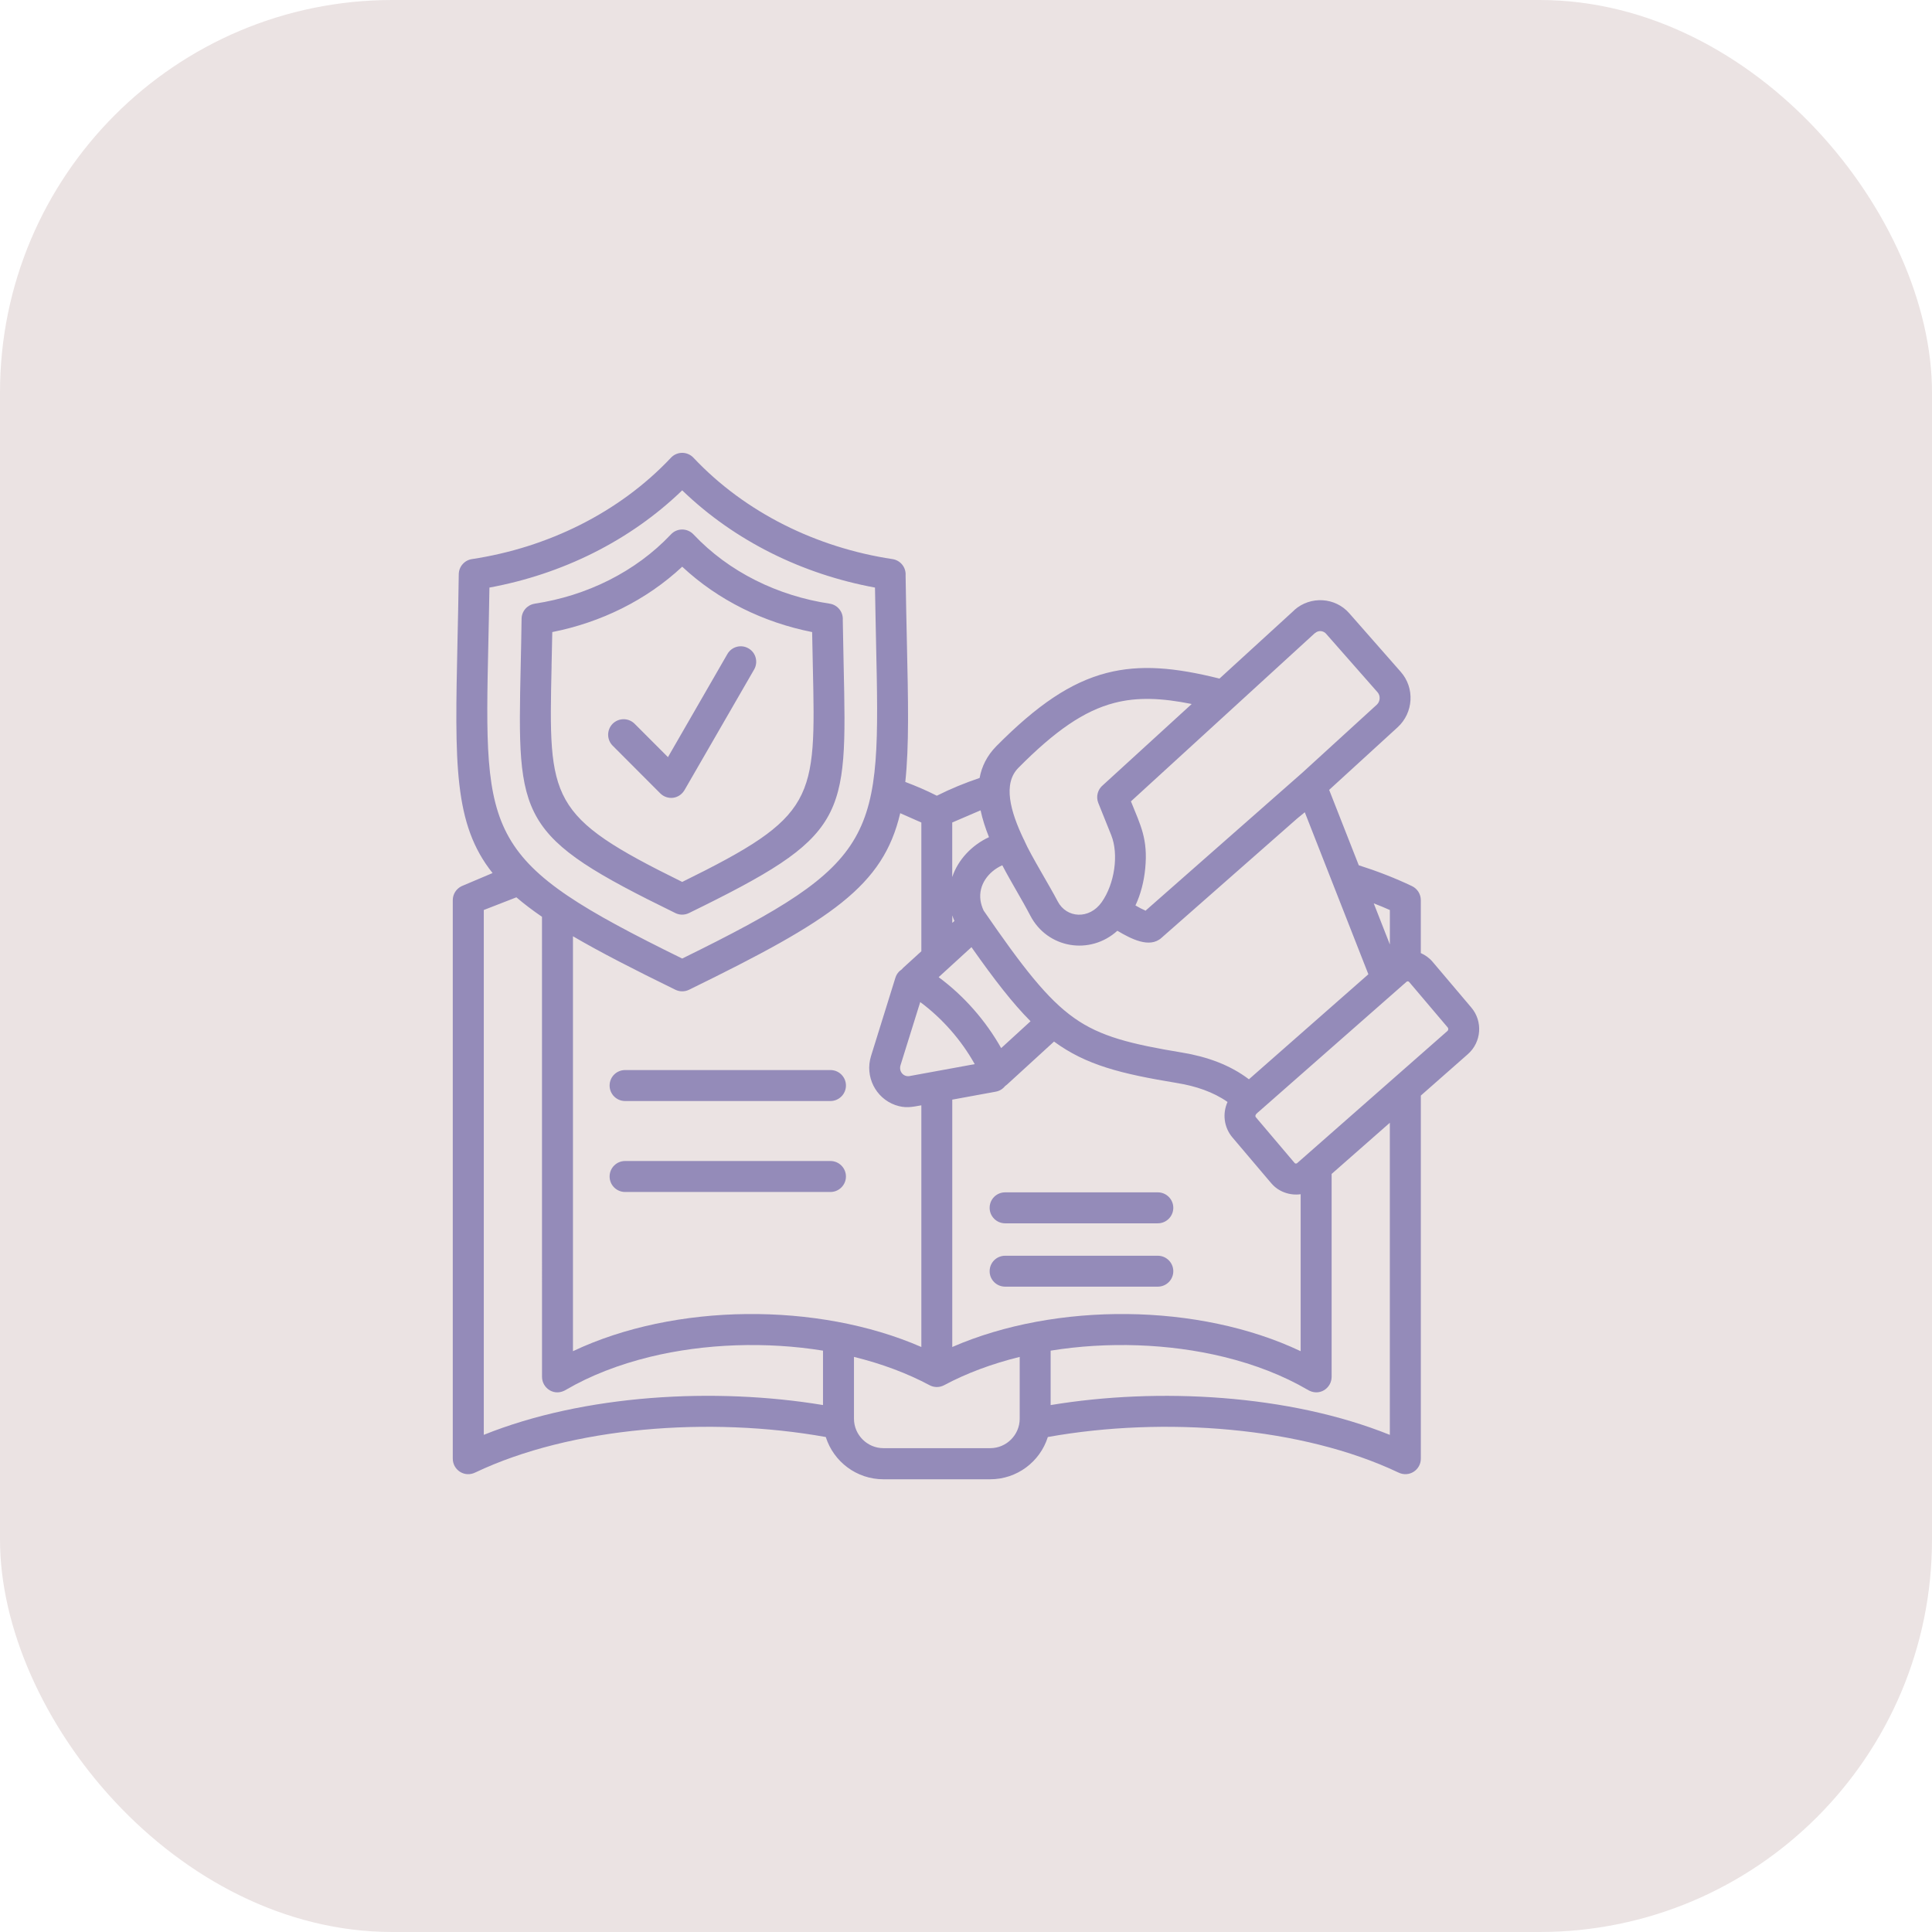 <svg fill="none" height="64" viewBox="0 0 64 64" width="64" xmlns="http://www.w3.org/2000/svg"><rect fill="#ebe3e3" height="64" rx="13" width="64"/><path d="m20.295 24.701c-.199-.2-.199-.524 0-.726.202-.2.525-.2.727 0l1.105 1.106 1.969-3.416c.141-.244.453-.329.698-.187.245.139.328.453.189.697l-2.283 3.955c-.182.358-.597.383-.829.15zm2.079 5.546c-5.249-2.566-5.237-3.077-5.125-8.204.01-.474.023-.994.029-1.545.004-.254.191-.464.436-.499v-.002c1.712-.258 3.336-1.048 4.512-2.295.202-.216.542-.214.746 0 1.174 1.248 2.798 2.038 4.512 2.295.266.04.453.279.434.543.008.536.018 1.04.029 1.503.114 5.126.125 5.638-5.125 8.204-.148.071-.312.067-.449 0zm-4.102-8.182c-.098 4.457-.108 4.966 4.327 7.15 4.437-2.183 4.427-2.693 4.327-7.15-.006-.349-.015-.722-.023-1.127-1.608-.318-3.114-1.054-4.304-2.165-1.19 1.111-2.695 1.847-4.304 2.165-.008.405-.016.778-.024 1.127zm4.102 10.722c-1.371-.67-2.486-1.241-3.394-1.772v13.745c3.375-1.601 8.11-1.634 11.541-.139v-8.006c-.318.058-.54.106-.866-.01-.646-.229-1.014-.944-.8-1.626l.806-2.589c.037-.119.112-.214.21-.277.023-.029.048-.054.075-.077l.575-.524v-4.265l-.7-.309c-.565 2.408-2.262 3.535-6.998 5.85-.147.07-.311.066-.449-.001zm-4.42-2.417c-.316-.216-.598-.431-.848-.645l-1.08.42v17.386c3.332-1.341 7.663-1.58 11.237-.987v-1.802c-1.876-.304-3.92-.235-5.723.204-1.049.256-1.99.626-2.775 1.083-.395.254-.81-.042-.81-.42zm-1.637-1.449c-1.294-1.62-1.25-3.625-1.162-7.684.015-.68.032-1.42.042-2.215.004-.256.191-.464.436-.501 2.503-.379 4.876-1.535 6.593-3.358.202-.216.542-.216.746 0 1.718 1.824 4.088 2.98 6.593 3.358.266.04.453.277.434.541.012.78.027 1.508.042 2.175.044 1.98.077 3.471-.052 4.666.359.135.702.282 1.045.456.455-.229.931-.424 1.417-.588.07-.381.243-.738.557-1.056 1.351-1.362 2.457-2.111 3.646-2.421 1.126-.291 2.279-.181 3.743.185l2.474-2.262.012-.013v-.002c.53-.466 1.35-.42 1.815.115l1.703 1.938c.472.534.424 1.356-.104 1.838l-2.267 2.073.981 2.497c.602.191 1.2.422 1.762.69.185.089.293.272.293.464v1.755c.137.06.281.16.384.282l.01.013v-.002l1.28 1.512c.388.458.336 1.148-.117 1.545l-1.556 1.37v12.028c0 .372-.388.636-.75.456-1.581-.75-3.521-1.221-5.555-1.412-2.015-.189-4.117-.108-6.051.239-.259.822-1.026 1.4-1.907 1.4h-3.542c-.881 0-1.647-.578-1.907-1.4-1.934-.347-4.037-.428-6.051-.239-2.034.191-3.974.661-5.555 1.412-.361.181-.75-.083-.75-.456v-18.501c0-.192.108-.374.293-.464zm-.139-7.663c-.145 6.546-.16 7.263 6.421 10.495 6.581-3.232 6.566-3.949 6.421-10.495-.01-.553-.025-1.148-.035-1.794-2.399-.441-4.645-1.54-6.386-3.221-1.74 1.68-3.987 2.78-6.386 3.221-.01.646-.023 1.241-.035 1.794zm20.204 5.34c-.085-.214-.015-.453.156-.591l2.939-2.686c-.989-.2-1.803-.235-2.566-.035-.997.258-1.961.924-3.176 2.15-.52.524-.266 1.439.17 2.354.017.027.029.054.04.083.189.436.839 1.495 1.093 1.986.293.563 1.051.605 1.458.025.424-.601.572-1.578.314-2.221zm1.082-.052c.324.805.567 1.252.473 2.223-.04.422-.147.849-.324 1.225.125.073.237.131.328.169l-.006.015 5.154-4.535c.008-.008.018-.015.027-.023l2.495-2.279c.112-.106.124-.291.023-.408l-1.705-1.938h.002c-.104-.112-.262-.119-.37-.021l-.002-.002-.006.006h-.002zm-.449 4.286c-.906.822-2.32.588-2.887-.505-.279-.536-.625-1.088-.926-1.664-.457.206-.797.647-.721 1.169.017.106.05.219.104.333 1.29 1.874 2.104 2.924 2.994 3.554.874.622 1.889.869 3.587 1.15.806.133 1.576.404 2.206.884l3.957-3.479-2.106-5.367-.256.21-4.492 3.951c-.396.357-1.014.029-1.46-.235zm-4.253-3.099c-.119-.296-.216-.595-.279-.89l-.939.403v1.807c.197-.588.66-1.062 1.217-1.321zm9.342 11.454-1.28-1.51c-.281-.333-.334-.79-.16-1.173-.476-.335-1.063-.528-1.664-.626-1.884-.31-3.022-.597-4.084-1.375l-1.56 1.427c-.021.019-.042.033-.062.048-.075.094-.181.162-.308.185l-1.441.264v8.194c3.432-1.495 8.166-1.462 11.541.139v-5.2c-.353.05-.734-.079-.972-.362l-.01-.013zm3.936-1.994-1.928 1.695v6.721c0 .379-.415.673-.81.42-.786-.458-1.726-.828-2.775-1.083-1.803-.439-3.847-.508-5.723-.204v1.803c3.573-.593 7.907-.354 11.236.987zm-4.435-.179 1.28 1.51c.021.027.06.027.085.006l4.981-4.38c.029-.025.033-.082.008-.112l-1.28-1.51c-.021-.025-.06-.027-.085-.006l-4.873 4.284c-.049.046-.184.128-.116.208zm3.902-7.089.534 1.362v-1.141c-.175-.078-.354-.153-.534-.221zm-7.566.237s-.067.065-.12.115zm-3.803 3.668c-.592-.593-1.199-1.377-1.957-2.454l-1.087.994c.839.62 1.558 1.439 2.071 2.35zm-2.522-3.321c-.027-.062-.05-.125-.07-.185v.247zm-1.132 2.685-.652 2.09c-.067.212.102.397.297.362l2.16-.395c-.442-.794-1.076-1.516-1.805-2.056zm-9.777 6.292c-.284 0-.513-.231-.513-.513 0-.283.229-.513.513-.513h6.803c.283 0 .513.231.513.513s-.231.513-.513.513zm0-3.013c-.284 0-.513-.231-.513-.513 0-.285.229-.513.513-.513h6.803c.283 0 .513.229.513.513 0 .282-.231.513-.513.513zm12.589 4.051c-.284 0-.513-.231-.513-.513 0-.285.229-.513.513-.513h5.058c.282 0 .513.229.513.513 0 .283-.231.513-.513.513zm0 2.098c-.284 0-.513-.229-.513-.511 0-.285.229-.513.513-.513h5.058c.282 0 .513.229.513.513 0 .283-.231.511-.513.511zm-2.018 3.263c-.154.083-.334.083-.488 0-.727-.389-1.571-.707-2.501-.936v2.048c0 .536.441.975.974.975h3.542c.534 0 .974-.439.974-.975v-2.048c-.93.229-1.774.547-2.501.936z" fill="#948bb9"/></svg>
